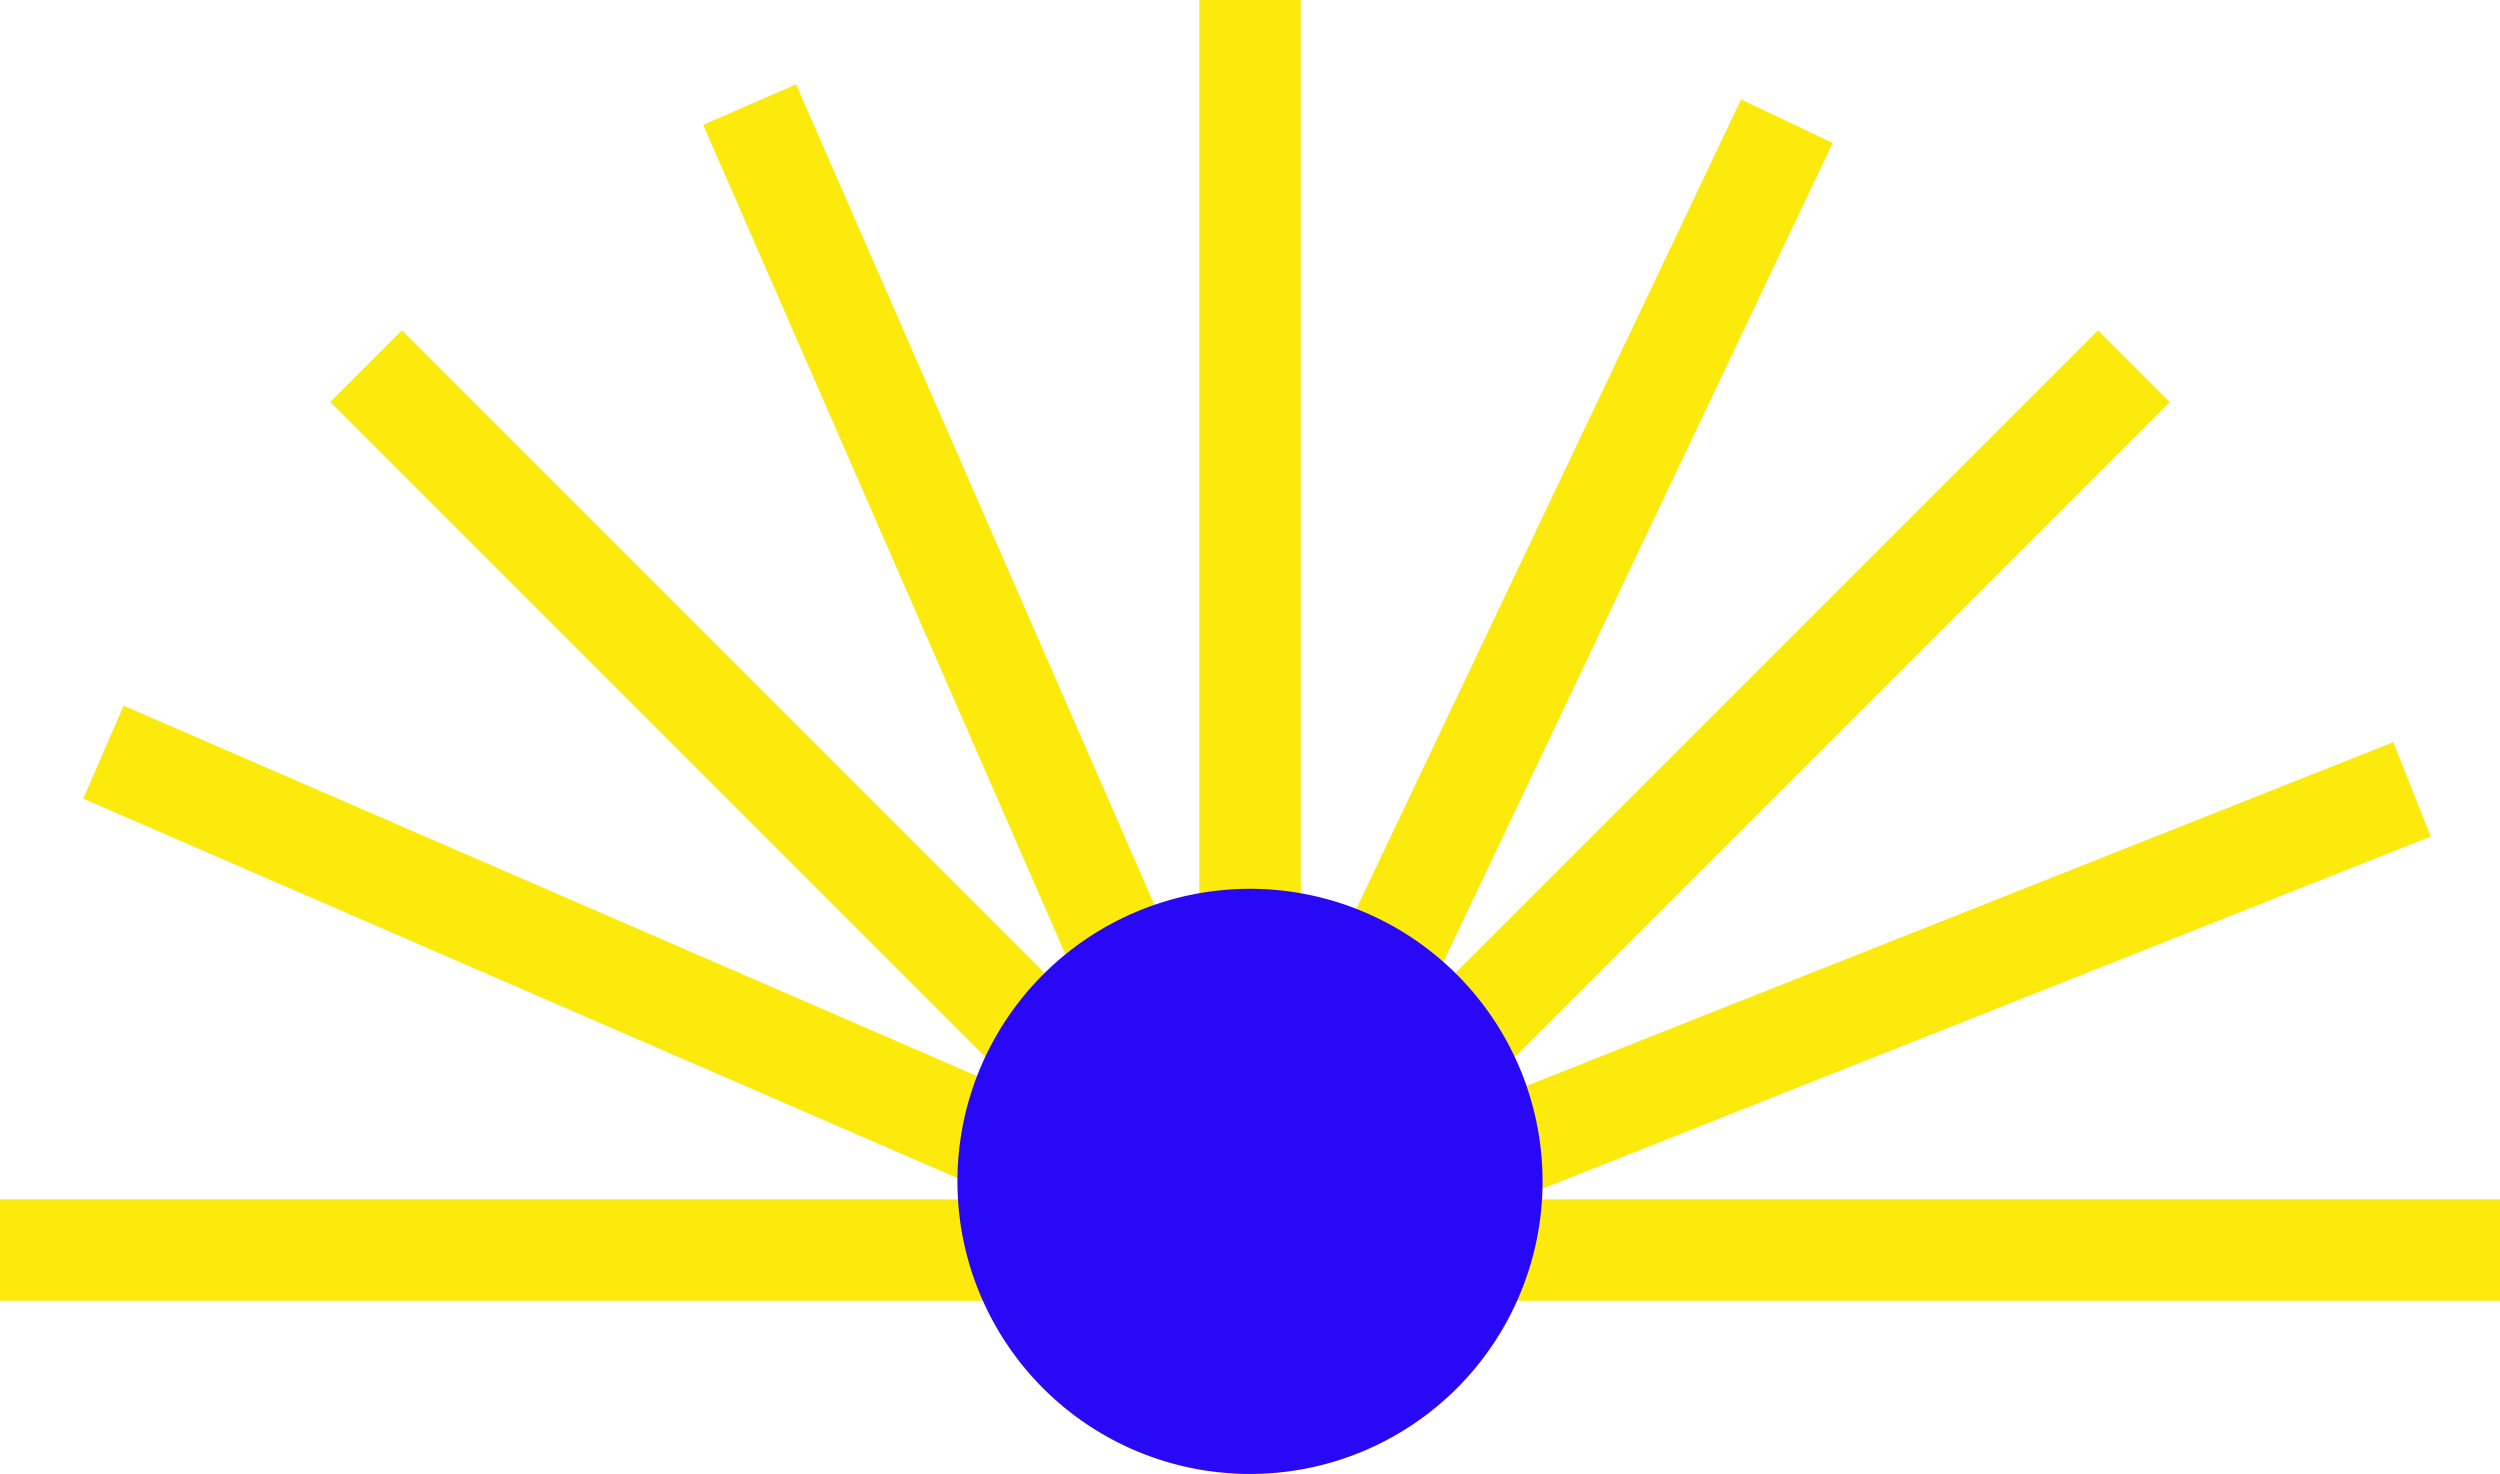 <svg xmlns="http://www.w3.org/2000/svg" xmlns:xlink="http://www.w3.org/1999/xlink" width="104.026" height="61.333" viewBox="0 0 104.026 61.333"><defs><clipPath id="clip-path"><rect id="Rect&#xE1;ngulo_83" data-name="Rect&#xE1;ngulo 83" width="104.026" height="61.333" fill="none"></rect></clipPath></defs><g id="produccion-icon" transform="translate(0 0)"><rect id="Rect&#xE1;ngulo_74" data-name="Rect&#xE1;ngulo 74" width="4.221" height="47.978" transform="translate(49.904 0)" fill="#fcea0d"></rect><rect id="Rect&#xE1;ngulo_75" data-name="Rect&#xE1;ngulo 75" width="47.975" height="4.221" transform="translate(0 49.904)" fill="#fcea0d"></rect><rect id="Rect&#xE1;ngulo_76" data-name="Rect&#xE1;ngulo 76" width="47.975" height="4.221" transform="translate(56.051 49.904)" fill="#fcea0d"></rect><rect id="Rect&#xE1;ngulo_77" data-name="Rect&#xE1;ngulo 77" width="47.975" height="4.22" transform="translate(53.377 47.668) rotate(-45)" fill="#fcea0d"></rect><rect id="Rect&#xE1;ngulo_78" data-name="Rect&#xE1;ngulo 78" width="4.22" height="47.975" transform="translate(13.743 16.728) rotate(-45)" fill="#fcea0d"></rect><rect id="Rect&#xE1;ngulo_79" data-name="Rect&#xE1;ngulo 79" width="4.22" height="47.974" transform="matrix(0.398, -0.917, 0.917, 0.398, 3.464, 33.233)" fill="#fcea0d"></rect><rect id="Rect&#xE1;ngulo_80" data-name="Rect&#xE1;ngulo 80" width="4.22" height="47.974" transform="translate(29.258 5.196) rotate(-23.592)" fill="#fcea0d"></rect><rect id="Rect&#xE1;ngulo_81" data-name="Rect&#xE1;ngulo 81" width="47.975" height="4.22" transform="translate(51.849 47.465) rotate(-64.574)" fill="#fcea0d"></rect><rect id="Rect&#xE1;ngulo_82" data-name="Rect&#xE1;ngulo 82" width="47.974" height="4.221" transform="translate(54.99 48.564) rotate(-21.628)" fill="#fcea0d"></rect><g id="Grupo_22" data-name="Grupo 22" transform="translate(0 0)"><g id="Grupo_21" data-name="Grupo 21" clip-path="url(#clip-path)"><path id="Trazado_75" data-name="Trazado 75" d="M41.121,27.746A12.174,12.174,0,1,1,28.947,15.571,12.178,12.178,0,0,1,41.121,27.746" transform="translate(23.066 21.413)" fill="#2908f5"></path></g></g></g></svg>